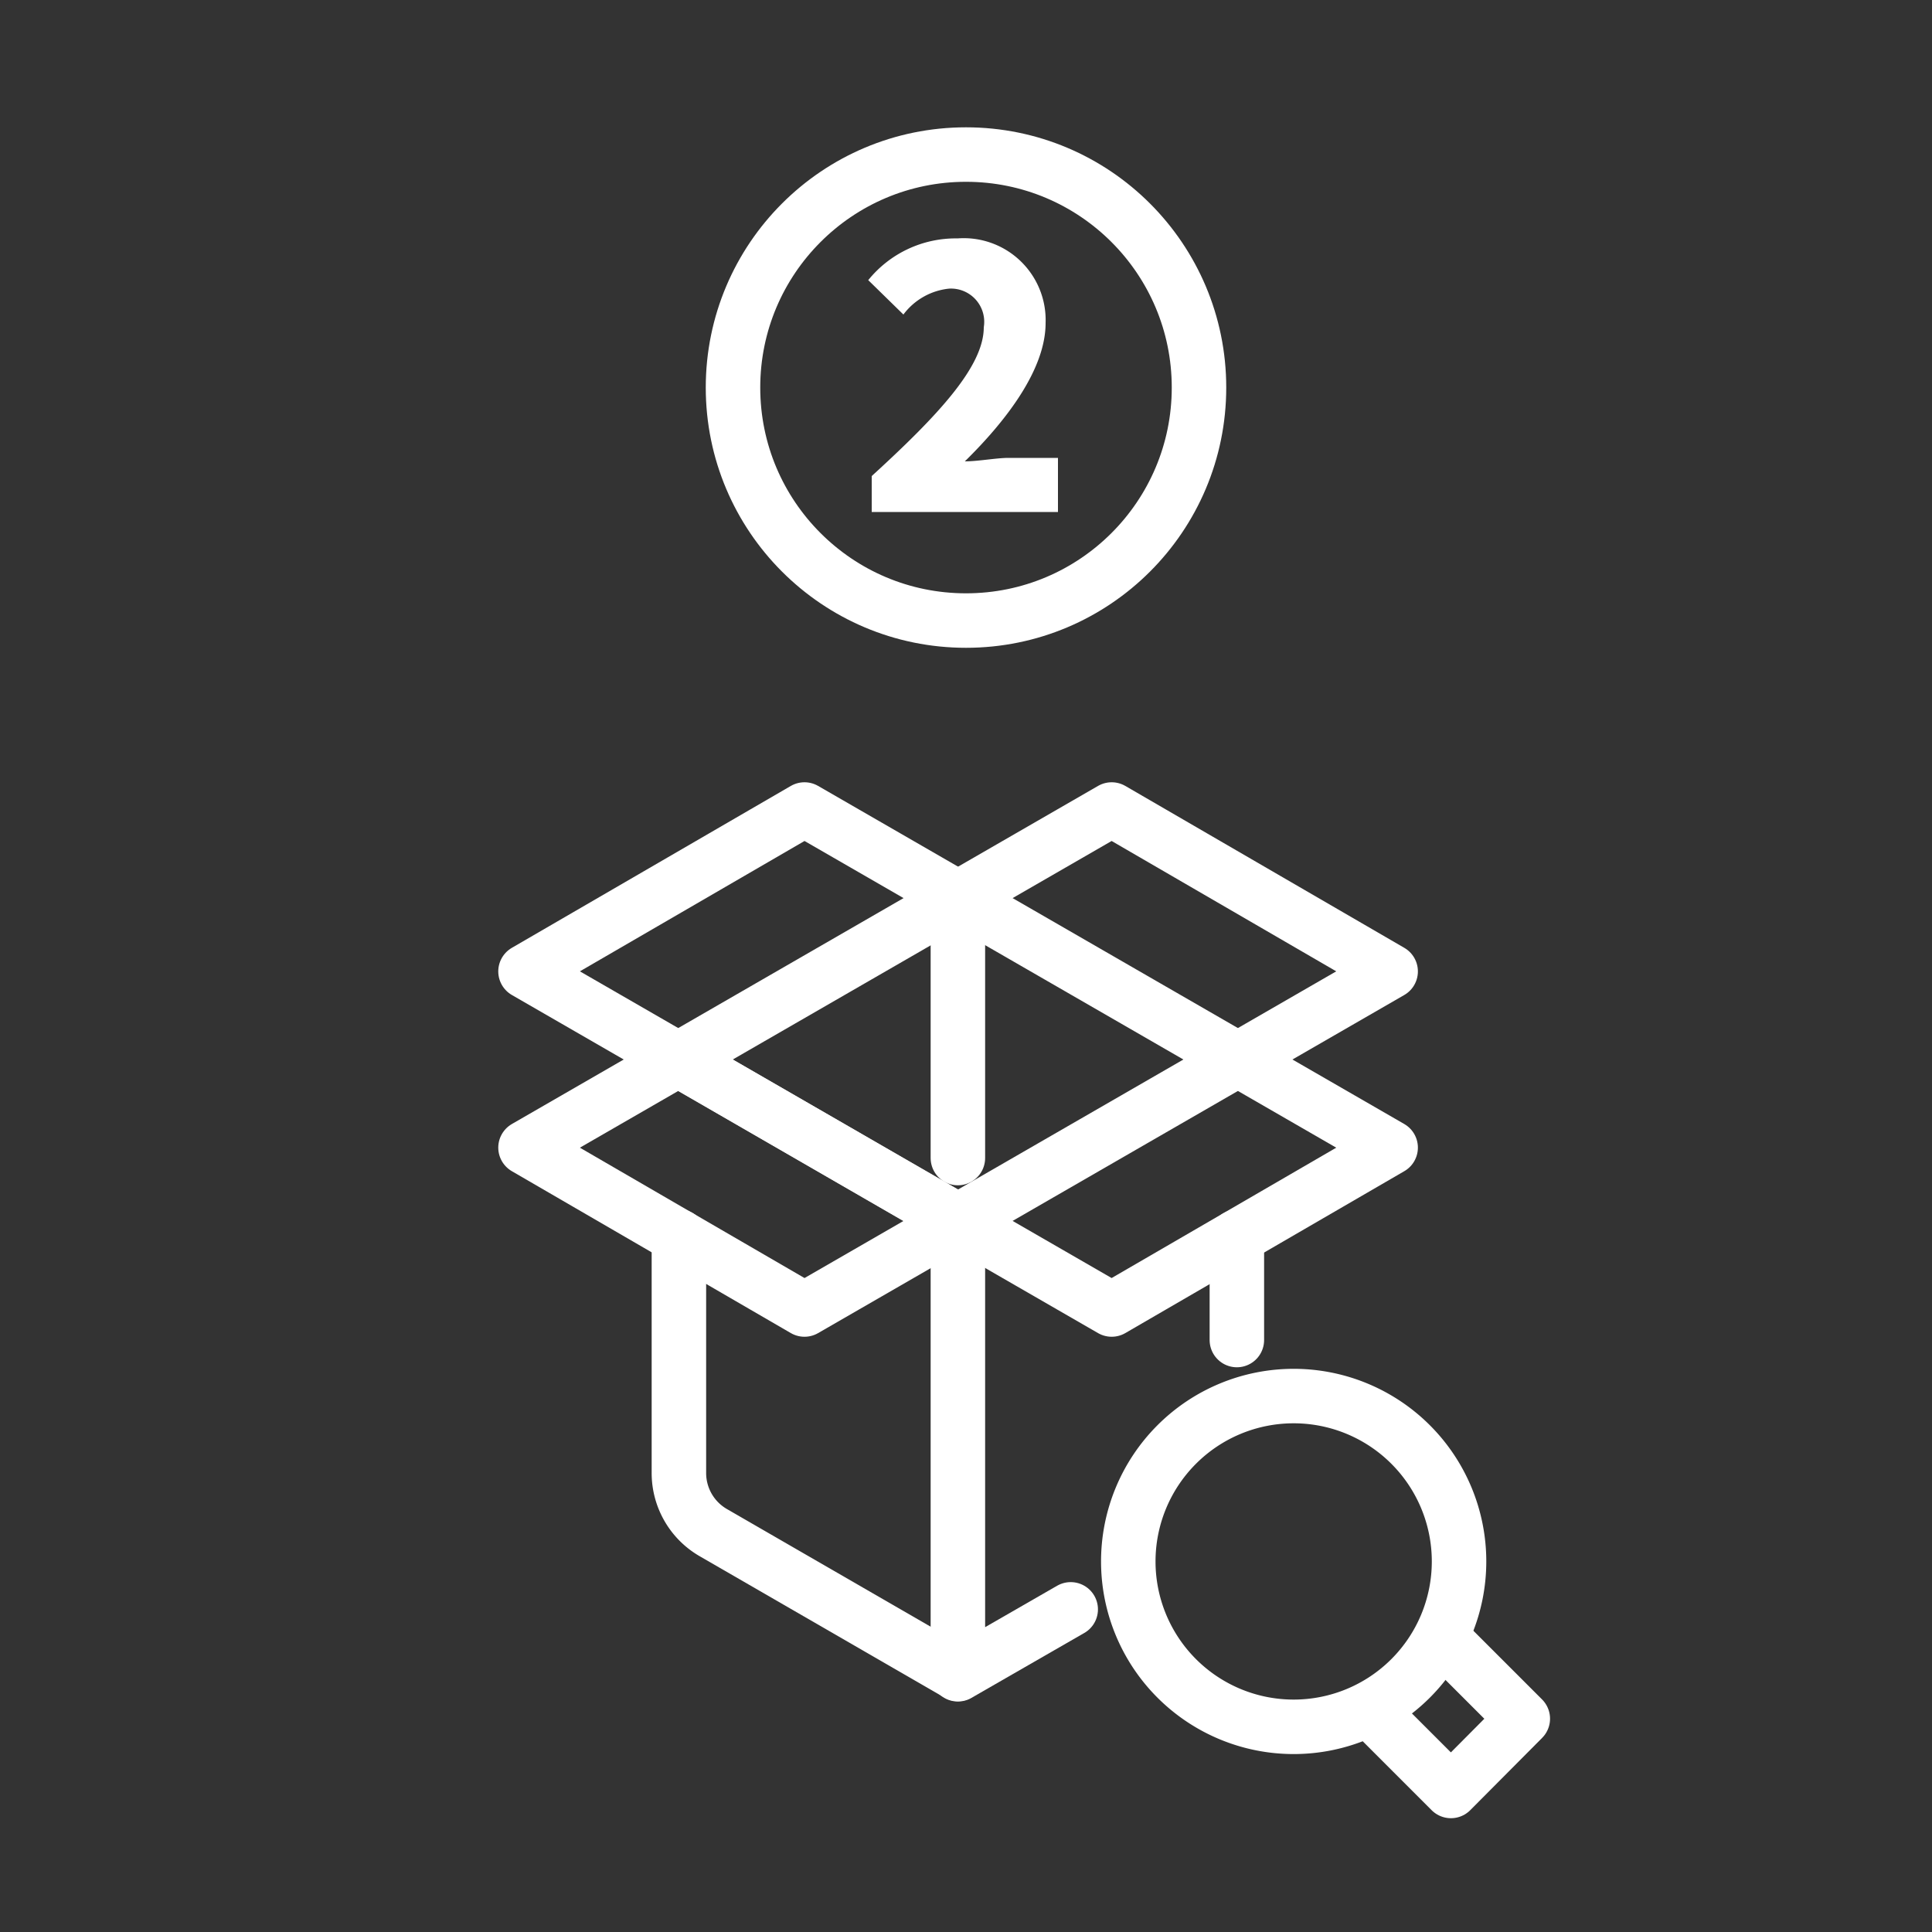 <svg xmlns="http://www.w3.org/2000/svg" viewBox="0 0 50 50"><rect x="0" y="0" width="50" height="50" fill="#333333" stroke="none"/><defs><style>.cls-1,.cls-2{fill:none;}.cls-2{stroke:#fff;stroke-linecap:round;stroke-linejoin:round;stroke-width:1.41px;}.cls-3{fill:#fff;}</style></defs><g id="圖層_2" data-name="圖層 2"><g id="圖層_1-2" data-name="圖層 1"><rect class="cls-1" width="50" height="50"/><path class="cls-2" d="M33.47,36.13a4.28,4.28,0,1,0,4.29,4.28A4.28,4.28,0,0,0,33.47,36.13Z"/><polyline class="cls-2" points="37.32 42.39 39.41 44.48 37.55 46.35 35.45 44.25"/><polygon class="cls-2" points="35.99 25.14 20.82 33.89 13.6 29.7 28.77 20.95 35.99 25.14"/><polygon class="cls-2" points="35.99 29.7 20.82 20.95 13.6 25.14 28.77 33.89 35.99 29.7"/><line class="cls-2" x1="24.79" y1="23.24" x2="24.79" y2="29.97"/><path class="cls-2" d="M17.57,32v6.12a1.78,1.78,0,0,0,.9,1.55l6.32,3.65"/><line class="cls-2" x1="24.79" y1="31.6" x2="17.57" y2="27.43"/><polyline class="cls-2" points="24.79 31.6 24.79 43.33 27.71 41.65"/><line class="cls-2" x1="32.01" y1="34.68" x2="32.01" y2="32.01"/><path class="cls-3" d="M22.56,12.32c1.73-1.58,2.9-2.84,2.9-3.85a.86.86,0,0,0-.9-1,1.69,1.69,0,0,0-1.18.67l-.91-.89a2.91,2.91,0,0,1,2.31-1.08,2.12,2.12,0,0,1,2.28,2.19c0,1.19-1,2.51-2.09,3.58.34,0,.82-.09,1.13-.09h1.28v1.4H22.56Z"/><circle class="cls-2" cx="25" cy="10.03" r="6.03"/></g></g></svg>